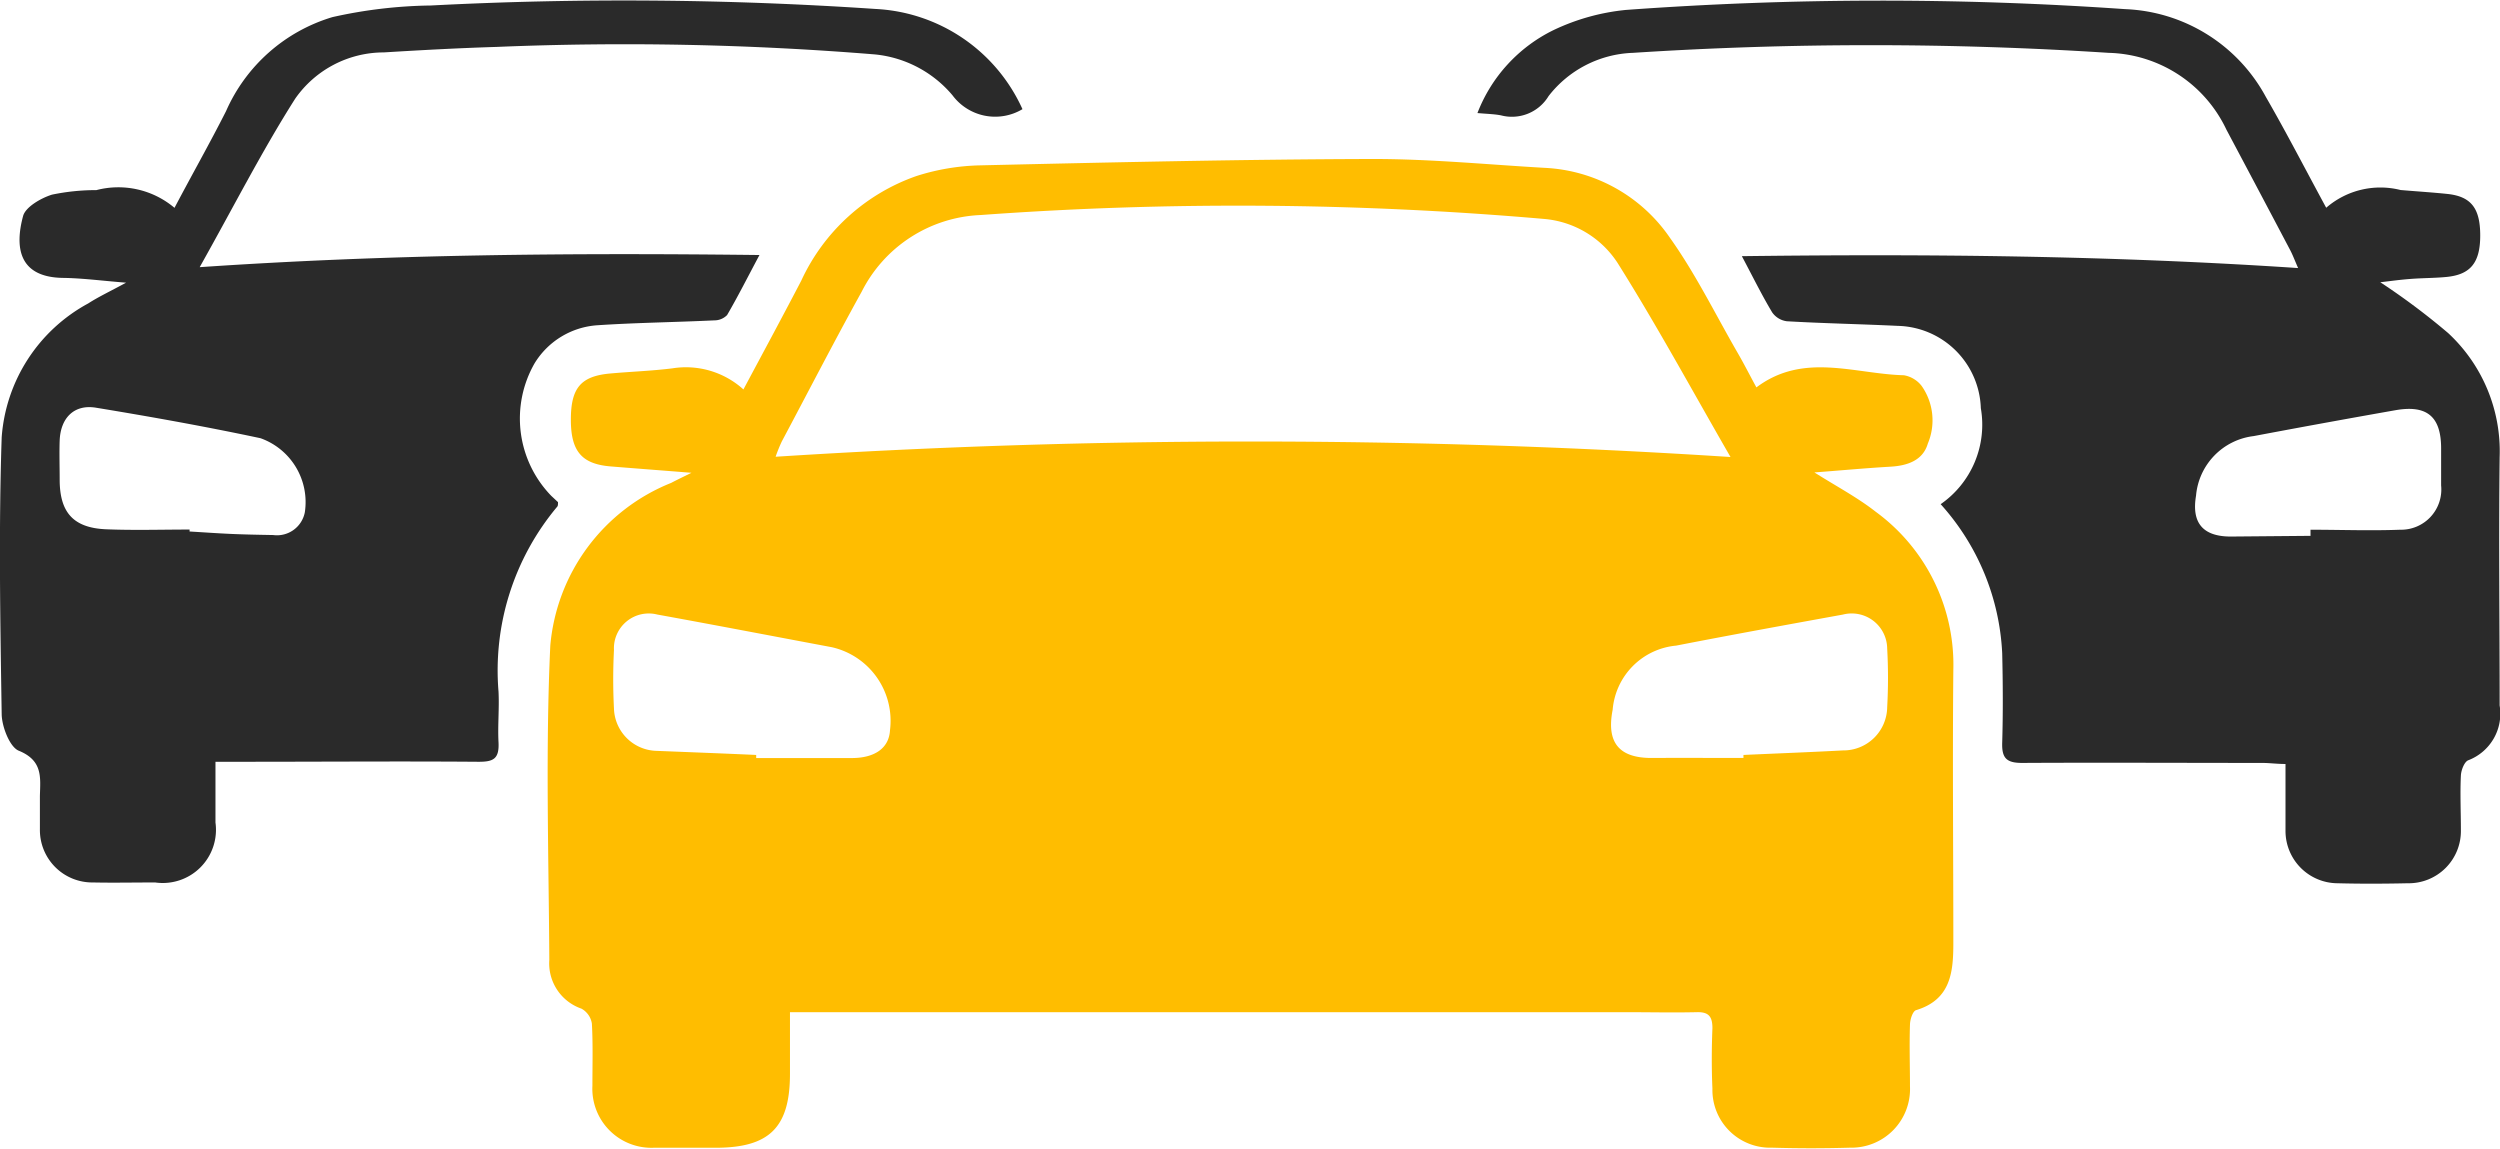 <svg xmlns="http://www.w3.org/2000/svg" width="28.194" height="12.957" viewBox="0 0 28.194 12.957"><defs><style>.a{fill:#ffbd00;}.b{fill:#2a2a2a;}</style></defs><g transform="translate(5791.464 -646.857)"><path class="a" d="M-5649.312,690.16c.228-.427.443-.825.652-1.226a2.247,2.247,0,0,1,1.3-1.181,2.526,2.526,0,0,1,.711-.12c1.481-.034,2.962-.068,4.443-.072.644,0,1.288.063,1.932.1a1.816,1.816,0,0,1,1.411.789c.292.41.515.868.768,1.305.069.12.132.244.207.382.531-.4,1.107-.151,1.664-.137a.321.321,0,0,1,.2.121.675.675,0,0,1,.069.65c-.055.189-.229.249-.42.26-.277.016-.555.042-.859.065.247.156.484.281.691.443a2.137,2.137,0,0,1,.876,1.784c-.01,1.027,0,2.054,0,3.081,0,.33-.03.638-.42.756-.037.011-.067.1-.069.162-.008.235,0,.469,0,.7a.661.661,0,0,1-.675.689q-.44.013-.88,0a.651.651,0,0,1-.673-.666c-.01-.227-.009-.455,0-.682,0-.133-.044-.184-.178-.18-.264.006-.528,0-.792,0h-9.433c0,.247,0,.471,0,.694,0,.606-.231.835-.84.835-.235,0-.47,0-.7,0a.666.666,0,0,1-.688-.7c0-.235.007-.47-.006-.7a.232.232,0,0,0-.118-.169.54.54,0,0,1-.362-.55c-.007-1.181-.044-2.364.011-3.543a2.18,2.18,0,0,1,1.363-1.836c.055-.029.111-.056.229-.114-.35-.028-.631-.049-.913-.072-.325-.027-.447-.172-.447-.526s.107-.492.445-.522c.234-.021.469-.029.7-.058A.966.966,0,0,1-5649.312,690.16Zm11.132.762c-.442-.767-.836-1.493-1.275-2.191a1.1,1.1,0,0,0-.828-.494,39.92,39.92,0,0,0-6.354-.044,1.575,1.575,0,0,0-1.342.866c-.309.558-.6,1.124-.9,1.687a1.783,1.783,0,0,0-.07.173A83.707,83.707,0,0,1-5638.18,690.922Zm-10.988,3.36v.035h1.078c.255,0,.42-.109.431-.314a.851.851,0,0,0-.656-.936c-.655-.123-1.31-.249-1.966-.368a.393.393,0,0,0-.491.4,6.468,6.468,0,0,0,0,.66.493.493,0,0,0,.483.477C-5649.915,694.251-5649.541,694.265-5649.167,694.282Zm11.134.034v-.034c.374-.017.748-.031,1.121-.051a.494.494,0,0,0,.5-.488,5.951,5.951,0,0,0,0-.66.4.4,0,0,0-.5-.384c-.627.114-1.254.228-1.88.35a.792.792,0,0,0-.716.723c-.073.372.073.547.447.544C-5638.723,694.314-5638.378,694.316-5638.033,694.316Z" transform="translate(-133.768 -38.911)"/><path class="b" d="M-5403.694,649.2a.932.932,0,0,1,.839-.2c.175.015.352.026.526.044.269.028.372.161.372.469s-.111.44-.377.467c-.131.013-.264.012-.4.022s-.242.026-.35.038a7.794,7.794,0,0,1,.765.573,1.818,1.818,0,0,1,.581,1.4c-.011.932,0,1.864,0,2.8a.562.562,0,0,1-.354.618c-.044.017-.08.111-.083.171-.01.2,0,.411,0,.616a.589.589,0,0,1-.6.6c-.264.006-.528.007-.792,0a.59.59,0,0,1-.586-.591c0-.125,0-.25,0-.374v-.38c-.095,0-.179-.012-.263-.012-.9,0-1.805-.005-2.708,0-.175,0-.229-.054-.224-.226.01-.337.008-.675,0-1.012a2.7,2.7,0,0,0-.694-1.68,1.091,1.091,0,0,0,.453-1.083.96.96,0,0,0-.937-.928c-.417-.02-.834-.028-1.251-.052a.239.239,0,0,1-.165-.1c-.113-.188-.21-.385-.342-.634,2.107-.027,4.175-.006,6.273.134-.037-.085-.059-.144-.088-.2q-.359-.681-.72-1.36a1.511,1.511,0,0,0-1.328-.867,41.648,41.648,0,0,0-5.366,0,1.258,1.258,0,0,0-.951.488.483.483,0,0,1-.536.217c-.077-.015-.156-.016-.266-.026a1.737,1.737,0,0,1,.859-.936,2.452,2.452,0,0,1,.815-.227,39.577,39.577,0,0,1,5.63-.009,1.888,1.888,0,0,1,1.588.991C-5404.148,648.342-5403.937,648.752-5403.694,649.2Zm-.177,3.7v-.069c.336,0,.674.013,1.01,0a.454.454,0,0,0,.463-.5c0-.139,0-.278,0-.417,0-.359-.159-.493-.514-.431q-.8.141-1.6.292a.741.741,0,0,0-.65.672c-.052.307.077.46.389.461Z" transform="translate(-361.536 0)"/><path class="b" d="M-5789.212,649.91c2.138-.146,4.2-.162,6.313-.137-.137.257-.245.471-.365.677a.2.2,0,0,1-.145.06c-.439.021-.879.026-1.317.055a.9.9,0,0,0-.709.429,1.252,1.252,0,0,0,.188,1.495l.076.071c0,.022,0,.041-.008.05a2.876,2.876,0,0,0-.663,2.085c.01.19-.01.382,0,.572s-.059.222-.228.221c-.888-.007-1.776,0-2.664,0h-.3c0,.237,0,.461,0,.685a.6.6,0,0,1-.68.676c-.234,0-.47.005-.7,0a.591.591,0,0,1-.6-.6q0-.187,0-.374c.005-.209.036-.4-.239-.512-.1-.041-.189-.267-.192-.409-.016-1.042-.035-2.085,0-3.125a1.869,1.869,0,0,1,.976-1.51c.116-.075.243-.134.427-.234-.276-.022-.494-.051-.712-.054-.5-.007-.545-.346-.449-.7.029-.1.2-.2.326-.239a2.434,2.434,0,0,1,.5-.051.982.982,0,0,1,.881.2c.2-.38.4-.732.581-1.09a1.909,1.909,0,0,1,1.2-1.061,5.355,5.355,0,0,1,1.11-.131,42.1,42.1,0,0,1,5.015.039,1.923,1.923,0,0,1,1.657,1.13.6.6,0,0,1-.789-.156,1.311,1.311,0,0,0-.872-.461,34.753,34.753,0,0,0-4.267-.085c-.425.013-.85.036-1.274.062a1.219,1.219,0,0,0-1,.522C-5788.51,648.6-5788.833,649.236-5789.212,649.91Zm-.114,2.958v.023c.153.009.307.02.46.027s.322.01.483.013a.32.32,0,0,0,.357-.258.765.765,0,0,0-.5-.834c-.615-.131-1.235-.242-1.855-.344-.247-.041-.4.115-.41.37-.005.146,0,.293,0,.44,0,.372.154.545.523.561C-5789.957,652.879-5789.642,652.869-5789.326,652.869Z" transform="translate(0 -0.04)"/></g></svg>